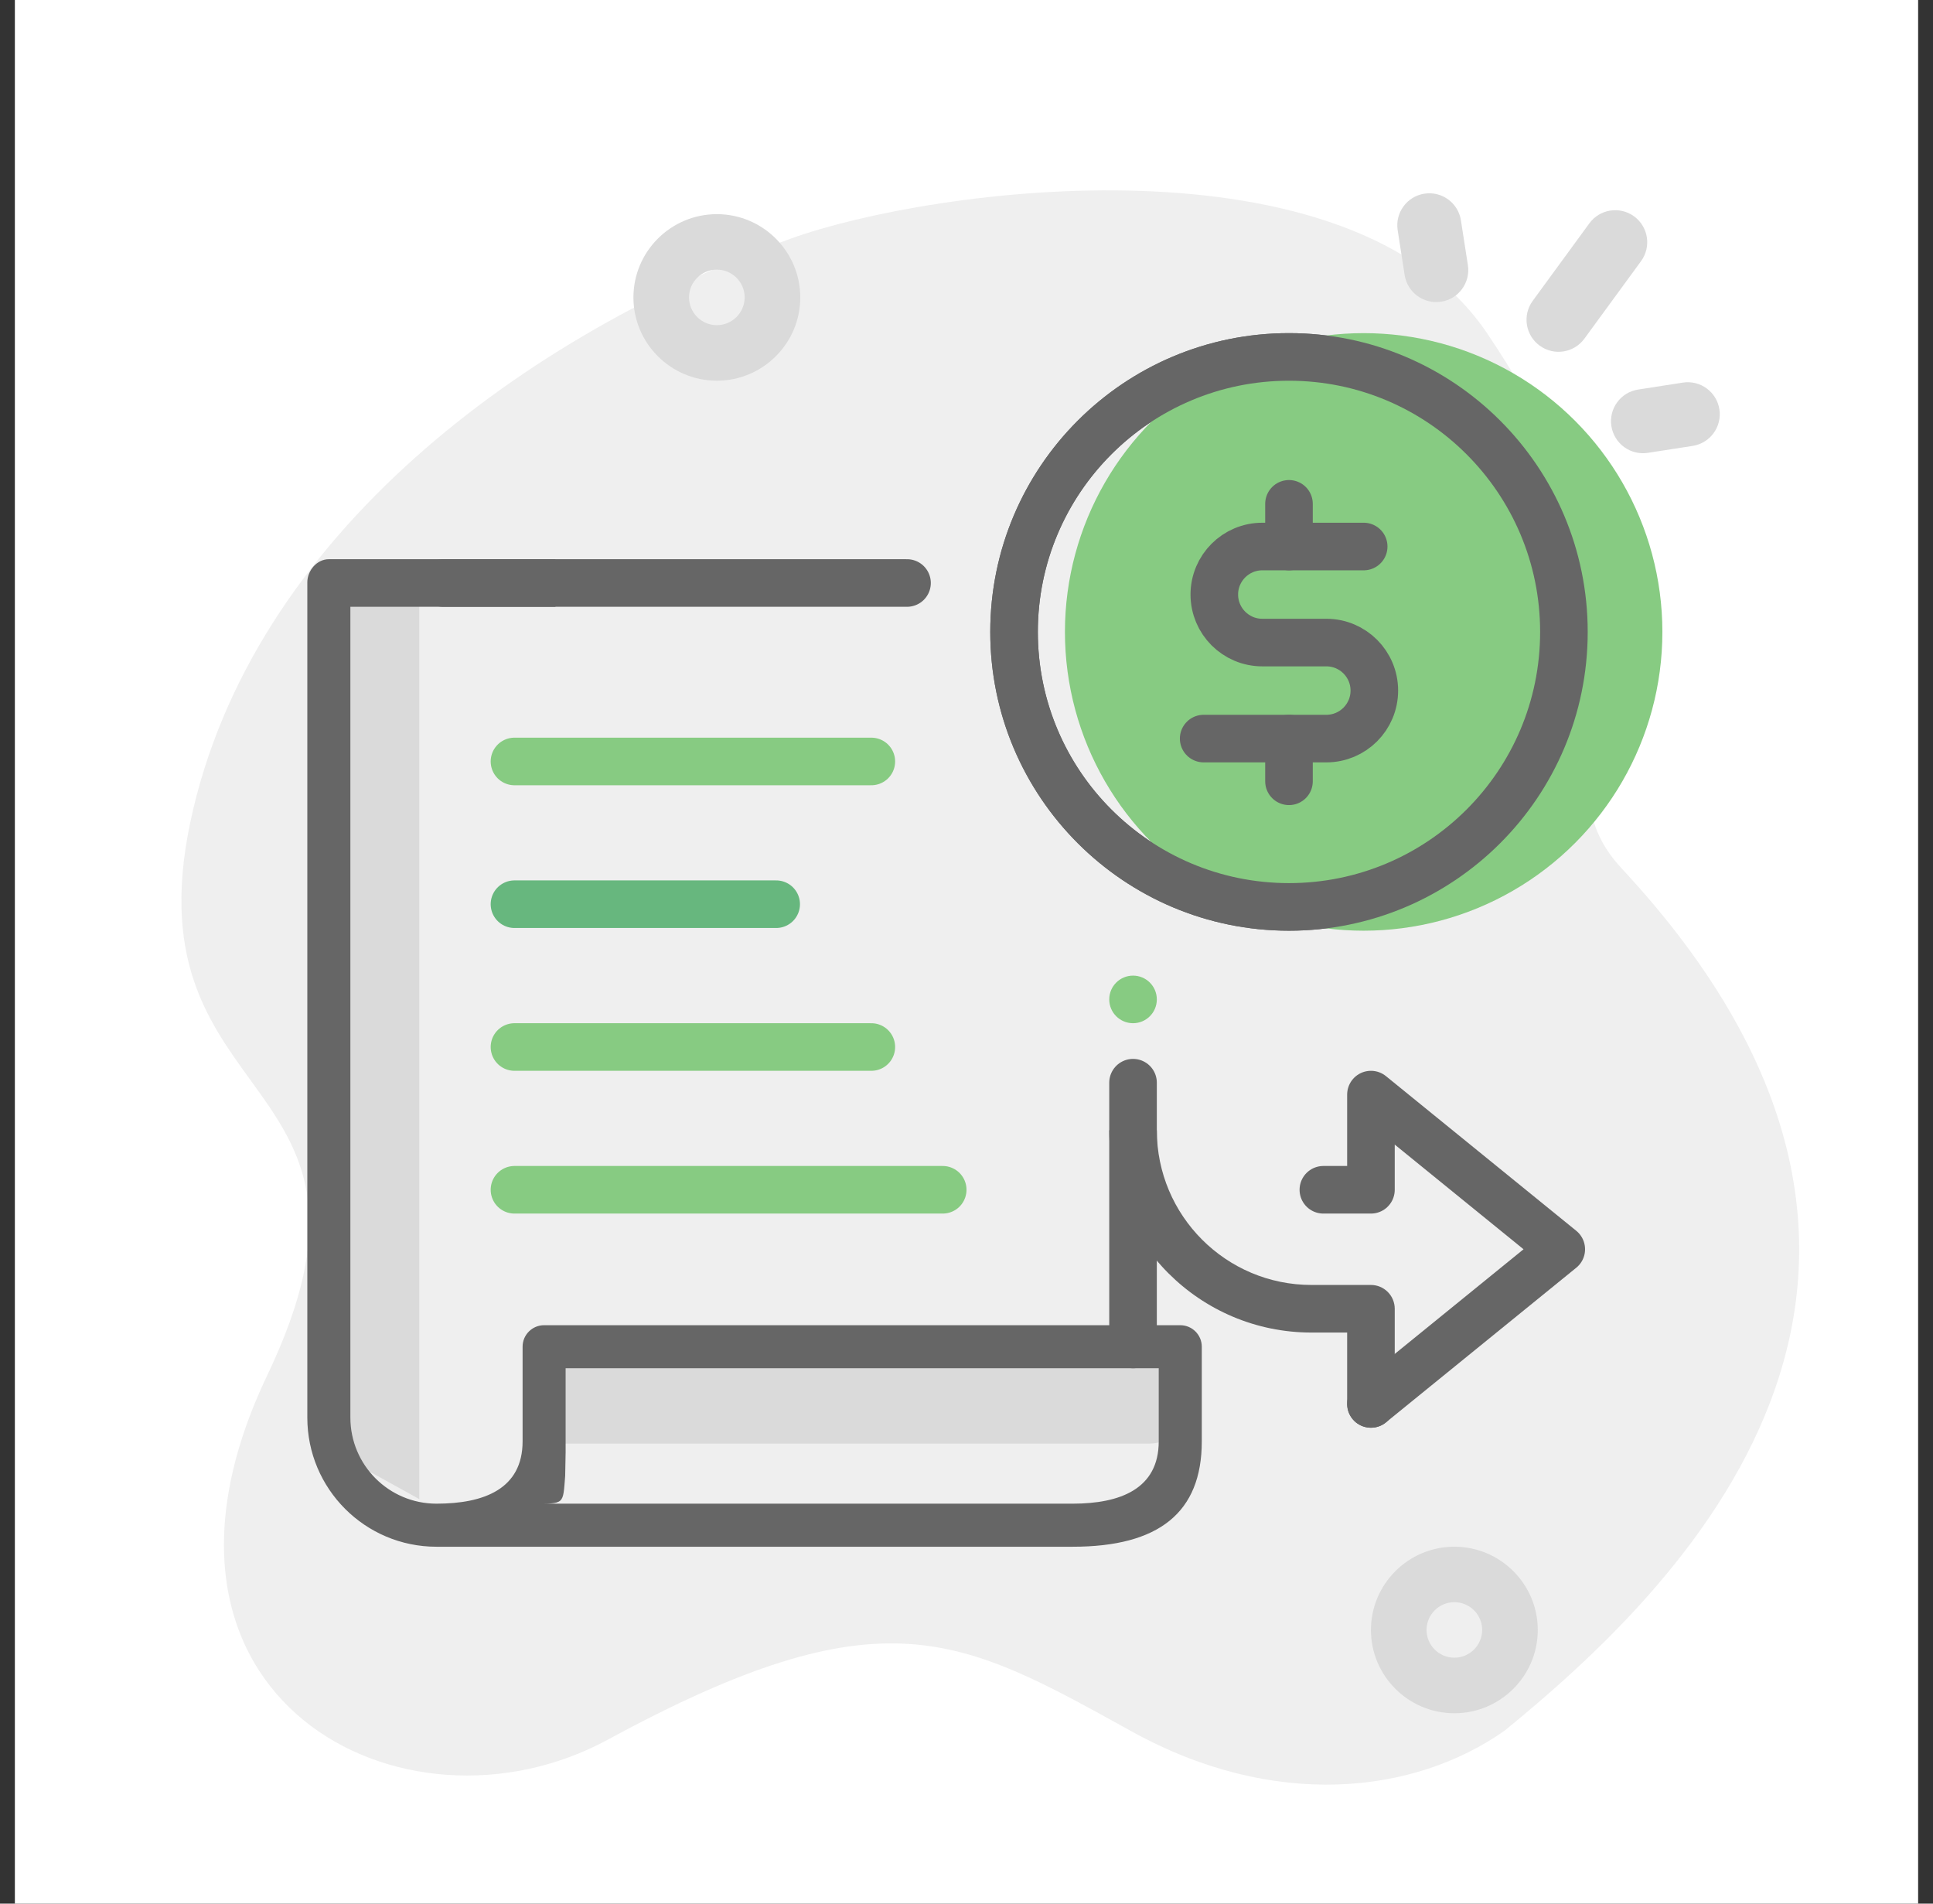 <svg width="65" height="64" viewBox="0 0 65 64" fill="none" xmlns="http://www.w3.org/2000/svg">
<rect x="0" y="0" width="65" height="64" fill="#333333" stroke="none"/>
<rect width="64" height="64" transform="translate(0.5)" fill="white"/>
<path d="M54.531 29.197C51.111 25.523 57.322 22.037 50.001 11.197C45.418 4.412 31.377 6.297 26.583 8.025C17.784 11.197 8.446 17.942 6.398 27.649C4.328 37.46 13.886 35.971 8.986 46.239C3.81 57.083 13.581 62.209 20.437 58.488C29.688 53.468 32.276 55.017 38.053 58.209C42.83 60.849 47.532 60.337 50.594 58.185C56.287 53.537 67.408 43.032 54.531 29.197Z" fill="#EFEFEF"/>
<path d="M11.7 19.2H14.1V50.4L11.7 49.072V19.2Z" fill="#DADADA"/>
<path d="M18.372 45.638H38.64C39.439 45.638 40.087 46.286 40.087 47.085V47.085C40.087 47.885 39.439 48.533 38.64 48.533H18.372V45.638Z" fill="#DADADA"/>
<path fill-rule="evenodd" clip-rule="evenodd" d="M10.334 19.58C10.334 19.18 10.658 18.8 11.058 18.8H18.678V20.4H11.782V47.658C11.782 49.257 13.078 50.553 14.677 50.553C16.276 50.553 17.573 50.057 17.573 48.458V45.276C17.573 44.877 17.896 44.553 18.296 44.553H35.421H36.869H39.688C40.088 44.553 40.412 44.877 40.412 45.276V48.458C40.412 50.856 38.964 52.001 36.069 52.001L14.677 52.001C12.278 52.001 10.334 50.056 10.334 47.658V19.58ZM36.069 50.553H17.914C19.005 50.553 18.925 50.589 19.005 49.62L19.02 48.82V46H38.964V48.458C38.964 50.057 37.668 50.553 36.069 50.553Z" fill="#666666"/>
<path d="M38.1 45.2V36.4M14.9 19.6H30.5" stroke="#666666" stroke-width="1.6" stroke-linecap="round"/>
<path d="M17.3 25.6H29.3" stroke="#87CB82" stroke-width="1.6" stroke-linecap="round" stroke-linejoin="round"/>
<path d="M17.3 30.399H26.1" stroke="#67B77E" stroke-width="1.6" stroke-linecap="round" stroke-linejoin="round"/>
<path d="M17.3 35.2H29.3" stroke="#87CB82" stroke-width="1.6" stroke-linecap="round" stroke-linejoin="round"/>
<path d="M17.3 40H31.7" stroke="#87CB82" stroke-width="1.6" stroke-linecap="round" stroke-linejoin="round"/>
<circle cx="43.344" cy="21.245" r="9.245" stroke="#666666" stroke-width="1.6"/>
<circle cx="45.855" cy="21.245" r="10.045" fill="#87CB82"/>
<circle cx="43.344" cy="21.245" r="9.245" stroke="#666666" stroke-width="1.6"/>
<path d="M45.856 18.374L42.448 18.374C41.556 18.374 40.833 19.097 40.833 19.988V19.988C40.833 20.88 41.556 21.603 42.448 21.603H44.6C45.492 21.603 46.214 22.325 46.214 23.217V23.217C46.214 24.108 45.492 24.831 44.6 24.831H40.475" stroke="#666666" stroke-width="1.6" stroke-linecap="round"/>
<path d="M43.344 18.374L43.344 16.939" stroke="#666666" stroke-width="1.6" stroke-linecap="round"/>
<path d="M43.344 26.267L43.344 24.832" stroke="#666666" stroke-width="1.6" stroke-linecap="round"/>
<path fill-rule="evenodd" clip-rule="evenodd" d="M47.897 6.511C48.485 6.42 49.035 6.822 49.126 7.409L49.36 8.914C49.451 9.501 49.049 10.052 48.462 10.143C47.874 10.234 47.324 9.832 47.233 9.244L46.999 7.74C46.907 7.153 47.31 6.602 47.897 6.511Z" fill="#DADADA"/>
<path fill-rule="evenodd" clip-rule="evenodd" d="M57.817 13.761C57.908 14.349 57.506 14.899 56.919 14.991L55.414 15.224C54.827 15.316 54.277 14.913 54.185 14.326C54.094 13.738 54.496 13.188 55.084 13.097L56.588 12.863C57.175 12.772 57.726 13.174 57.817 13.761Z" fill="#DADADA"/>
<path fill-rule="evenodd" clip-rule="evenodd" d="M54.949 7.274C55.429 7.625 55.534 8.299 55.183 8.779L53.277 11.386C52.926 11.866 52.253 11.971 51.773 11.62C51.293 11.269 51.188 10.595 51.539 10.115L53.445 7.508C53.796 7.028 54.469 6.924 54.949 7.274Z" fill="#DADADA"/>
<circle cx="38.1" cy="33.6" r="0.8" fill="#87CB82"/>
<path d="M46.1 44L46.9 44C46.9 43.788 46.815 43.584 46.665 43.434C46.515 43.284 46.312 43.2 46.1 43.2L46.1 44ZM45.3 47.2C45.3 47.642 45.658 48 46.1 48C46.541 48 46.9 47.642 46.9 47.2L45.3 47.2ZM45.3 44L45.3 47.2L46.9 47.2L46.9 44L45.3 44ZM44.1 44.8L46.1 44.8L46.1 43.2L44.1 43.2L44.1 44.8ZM37.3 38C37.3 41.755 40.344 44.8 44.1 44.8L44.1 43.2C41.228 43.2 38.9 40.872 38.9 38L37.3 38Z" fill="#666666"/>
<path d="M46.1 47.2L52.5 42L46.1 36.8V40H44.5" stroke="#666666" stroke-width="1.6" stroke-linecap="round" stroke-linejoin="round"/>
<path d="M24.105 12.799C22.558 12.799 21.3 11.543 21.3 10C21.3 8.456 22.558 7.2 24.105 7.2C25.651 7.2 26.91 8.456 26.91 10C26.91 11.543 25.651 12.799 24.105 12.799ZM24.105 9.065C23.588 9.065 23.17 9.484 23.17 9.998C23.17 10.513 23.589 10.932 24.105 10.932C24.62 10.932 25.04 10.513 25.04 9.998C25.04 9.484 24.622 9.065 24.105 9.065Z" fill="#DADADA"/>
<path d="M48.905 57.599C47.358 57.599 46.1 56.343 46.1 54.8C46.1 53.256 47.358 52 48.905 52C50.451 52 51.71 53.256 51.71 54.8C51.71 56.343 50.451 57.599 48.905 57.599ZM48.905 53.865C48.388 53.865 47.97 54.284 47.97 54.798C47.97 55.313 48.389 55.731 48.905 55.731C49.42 55.731 49.84 55.313 49.84 54.798C49.84 54.284 49.422 53.865 48.905 53.865Z" fill="#DADADA"/>
</svg>
